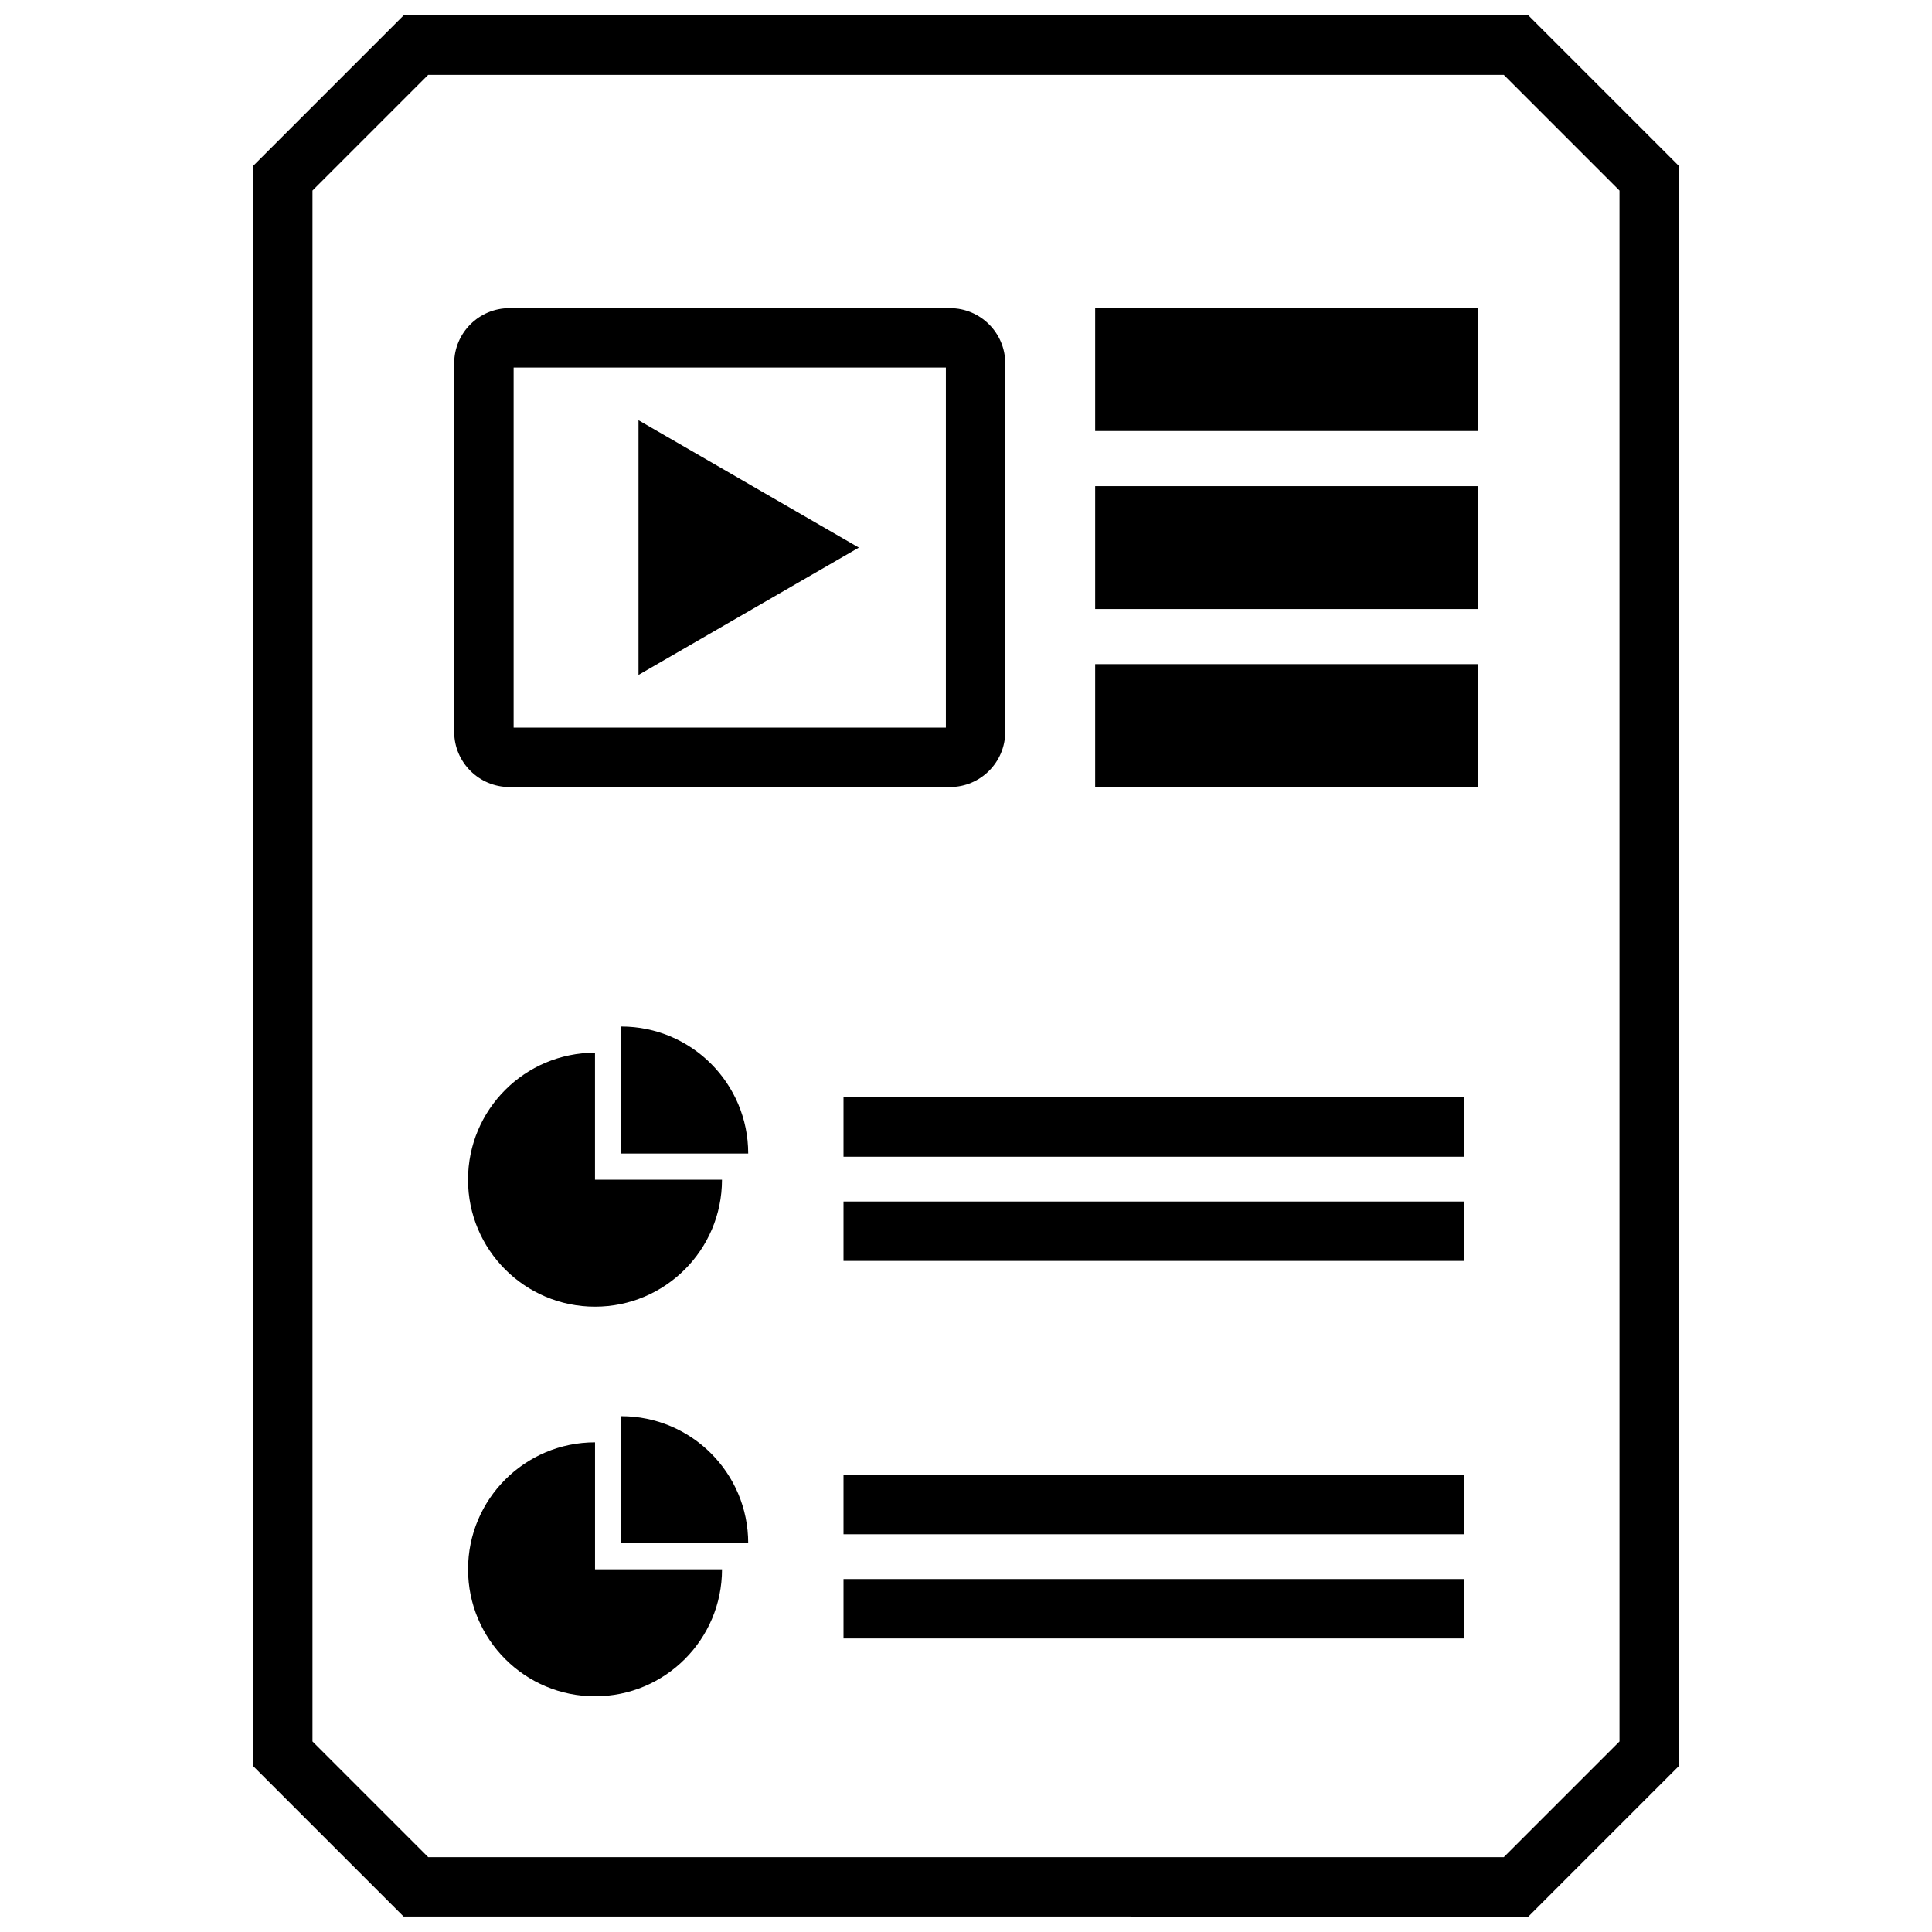 <?xml version="1.0" encoding="UTF-8"?>
<!-- Uploaded to: SVG Repo, www.svgrepo.com, Generator: SVG Repo Mixer Tools -->
<svg width="800px" height="800px" version="1.1" viewBox="144 144 512 512" xmlns="http://www.w3.org/2000/svg">
 <defs>
  <clipPath id="a">
   <path d="m211 148.09h378v503.81h-378z"/>
  </clipPath>
 </defs>
 <path d="m278.98 352.57h116.81c8.039 0 14.609-6.574 14.609-14.609l0.004-97.688c0-8.039-6.574-14.609-14.609-14.609h-116.82c-8.039 0-14.609 6.574-14.609 14.609v97.684c0 8.031 6.574 14.613 14.609 14.613zm1.137-111.16h114.55v95.418l-114.55-0.004z"/>
 <path d="m313.21 322.86 58.395-33.746-58.395-33.746z"/>
 <path d="m434.23 225.66h101.4v32.566h-101.4z"/>
 <path d="m434.23 320h101.4v32.566h-101.4z"/>
 <path d="m434.23 272.83h101.4v32.566h-101.4z"/>
 <path d="m268.03 456.63c0 18.586 15.066 33.652 33.652 33.652 18.586 0 33.652-15.066 33.652-33.652h-33.652v-33.652c-18.586 0-33.652 15.066-33.652 33.652z"/>
 <path d="m308.63 416.04v33.652h33.652c0-18.586-15.066-33.652-33.652-33.652z"/>
 <path d="m301.69 526.23c-18.586 0-33.652 15.066-33.652 33.652 0 18.586 15.066 33.652 33.652 33.652 18.586 0 33.652-15.066 33.652-33.652h-33.652z"/>
 <path d="m308.63 519.3v33.652h33.652c0-18.586-15.066-33.652-33.652-33.652z"/>
 <path d="m367.54 434.8h164.43v15.742h-164.43z"/>
 <path d="m367.54 462.41h164.43v15.742h-164.43z"/>
 <path d="m367.54 534.85h164.43v15.742h-164.43z"/>
 <path d="m367.54 562.46h164.43v15.742h-164.43z"/>
 <g clip-path="url(#a)">
  <path d="m549.04 651.9 39.887-39.887v-424.04l-39.887-39.887h-298.08l-39.887 39.887v424.04l39.887 39.879zm-322.23-457.4 30.664-30.664h285.05l30.66 30.664v411l-30.66 30.66h-285.05l-30.664-30.664z"/>
 </g>
</svg>